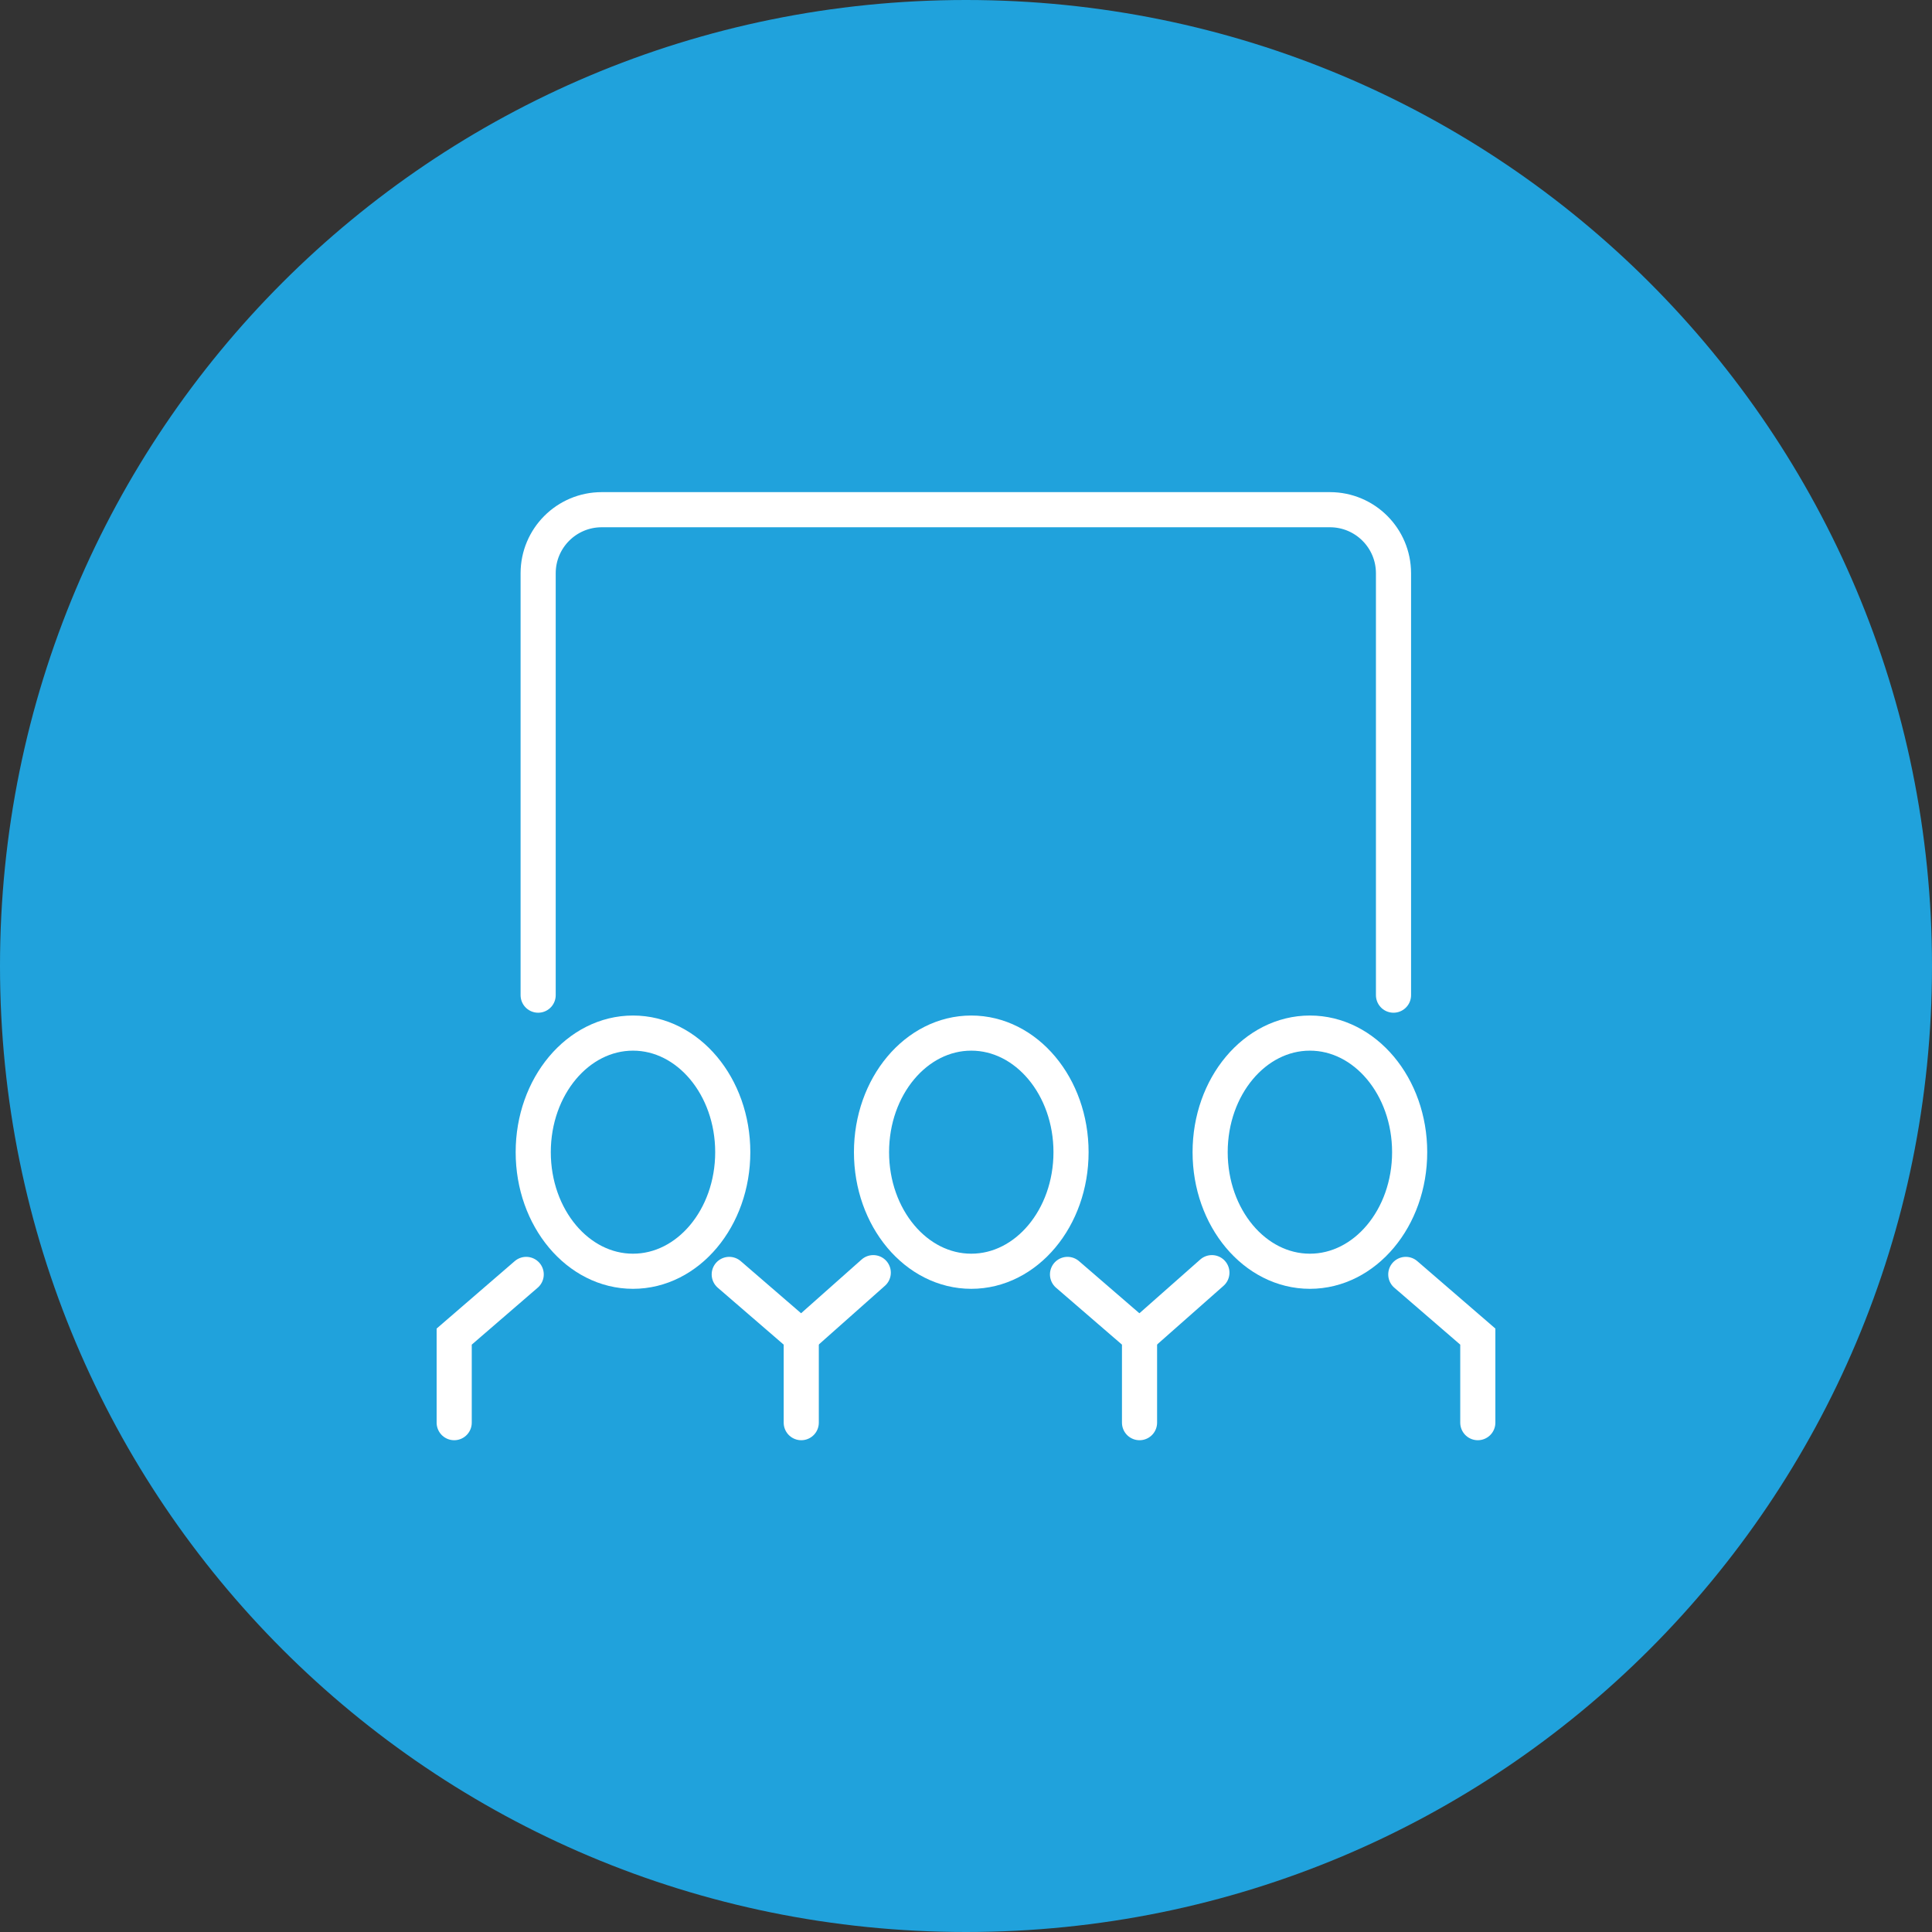 <?xml version="1.0" encoding="UTF-8"?>
<svg id="Design" xmlns="http://www.w3.org/2000/svg" viewBox="0 0 55 55">
  <rect x="0" y="0" width="55" height="55" fill="#333333" stroke="none"/>
  <defs>
    <style>
      .cls-1 {
        fill: #20a2dc;
      }

      .cls-2 {
        fill: none;
        stroke: #fff;
        stroke-linecap: round;
        stroke-miterlimit: 10;
      }
    </style>
  </defs>
  <path class="cls-1" d="M0,27.5C0,12.28,12.28,0,27.5,0s27.5,12.28,27.5,27.5-12.28,27.5-27.5,27.5S0,42.72,0,27.5Z"/>
  <g>
    <g>
      <g>
        <polyline class="cls-2" points="20.76 36.28 22.81 38.05 22.81 40.5"/>
        <ellipse class="cls-2" cx="18.02" cy="32.8" rx="2.84" ry="3.39"/>
      </g>
      <g>
        <g>
          <polyline class="cls-2" points="30.39 36.28 32.44 38.05 32.44 40.5"/>
          <line class="cls-2" x1="24.86" y1="36.23" x2="22.81" y2="38.05"/>
        </g>
        <ellipse class="cls-2" cx="27.65" cy="32.8" rx="2.84" ry="3.39"/>
      </g>
      <polyline class="cls-2" points="40.02 36.28 42.07 38.05 42.07 40.5"/>
      <polyline class="cls-2" points="14.98 36.28 12.93 38.05 12.93 40.5"/>
      <line class="cls-2" x1="34.5" y1="36.23" x2="32.44" y2="38.05"/>
      <ellipse class="cls-2" cx="37.29" cy="32.8" rx="2.84" ry="3.39"/>
    </g>
    <path class="cls-2" d="M15.32,28.33v-12.01c0-1,.81-1.81,1.81-1.81h20.73c1,0,1.81.81,1.81,1.81v12.01"/>
  </g>
</svg>